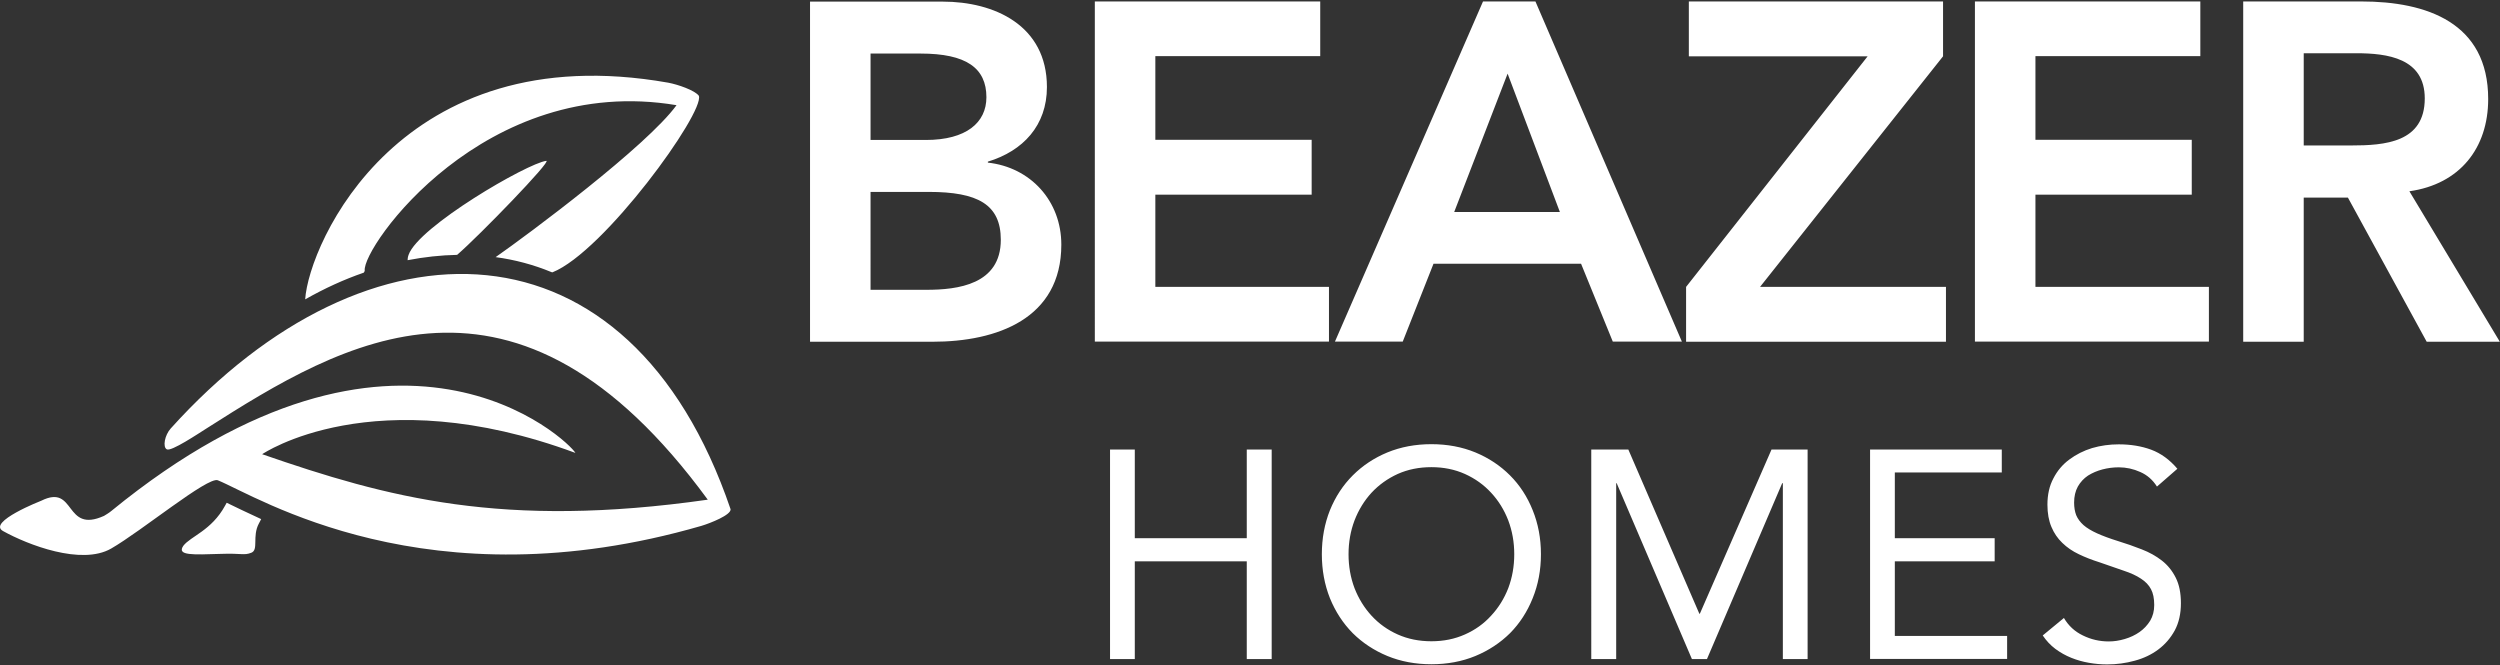 <svg version="1.2" xmlns="http://www.w3.org/2000/svg" viewBox="0 0 1545 411" width="1545" height="411">
	<rect x="0" y="0" width="1545" height="411" fill="#333333" stroke="none"/>
	<title>beazer_logo-svg</title>
	<style>
		.s0 { fill: #ffffff } 
	</style>
	<path id="path14" fill-rule="evenodd" class="s0" d="m500.6 1h82c31.7 0 64.4 14.5 64.4 52.8 0 23.8-14.8 39.5-36.5 46.1v0.6c26.4 2.9 45.4 23.7 45.4 50.7 0 45.8-39.8 60-79.6 60h-75.7zm37.4 85.5h34.2c24.9 0 37.4-10.7 37.4-26.4 0-18.1-12.5-27-40.7-27h-30.9zm0 92.6h34.5c19.3 0 46-3.2 46-30.9 0-21.9-14.3-29.6-44.5-29.6h-36zm138.6-178.2h139.3v33.8h-101.9v51.7h96.6v33.9h-96.6v57h107.3v33.8h-144.7zm239.9 0h32.4l90.5 210.2h-42.7l-19.6-48.1h-91.2l-19 48.1h-41.9zm47.5 130.1l-32.3-85.5-33 85.5zm78 46.3l112.2-142.5h-110.5v-33.9h157.1v33.9l-113.1 142.5h114.9v33.9h-160.6zm178.5-176.4h139.3v33.8h-101.9v51.7h96.6v33.9h-96.6v57h107.2v33.8h-144.6zm165.8 0h73c40.4 0 78.4 13.1 78.4 60.3 0 30.3-17.5 52.6-48.7 57l55.9 93h-45.2l-48.7-89.1h-27.3v89.1h-37.4zm66.5 89c21.1 0 45.7-1.8 45.7-29.1 0-24.9-23.1-27.9-42.4-27.9h-32.4v57zm-766.8 187.9h15.3v54.8h69.2v-54.8h15.4v129.5h-15.4v-60.4h-69.2v60.4h-15.3zm198.6 132.7q-14.8 0-27.2-5.1-12.3-5.1-21.4-14.1-9-9.1-14.1-21.6-5-12.6-5-27.2 0-14.6 5-27.2 5.1-12.5 14.1-21.5 9.1-9.1 21.4-14.2 12.4-5.1 27.2-5.1 14.8 0 27.2 5.1 12.3 5.1 21.4 14.2 9 9 14 21.5 5.1 12.6 5.1 27.2 0 14.6-5.1 27.2-5 12.5-14 21.6-9.1 9-21.4 14.1-12.4 5.1-27.2 5.1zm0-14.2q11.3 0 20.7-4.2 9.5-4.2 16.2-11.6 6.8-7.3 10.6-17 3.7-9.8 3.7-21 0-11.1-3.7-20.9-3.8-9.8-10.6-17.1-6.7-7.3-16.2-11.6-9.4-4.2-20.7-4.2-11.4 0-20.8 4.2-9.4 4.3-16.2 11.6-6.7 7.3-10.5 17.1-3.7 9.8-3.7 20.9 0 11.2 3.7 21 3.8 9.7 10.5 17 6.8 7.4 16.2 11.6 9.4 4.2 20.8 4.2zm98.8-118.5h22.9l43.9 101.5h0.3l44.3-101.5h22.3v129.5h-15.3v-108.7h-0.4l-46.5 108.7h-9.3l-46.5-108.7h-0.3v108.7h-15.4zm172.3 0h81.4v14.2h-66.1v40.6h61.7v14.3h-61.7v46.1h69.4v14.2h-84.7zm177.3 22.9q-3.9-6.2-10.3-9-6.4-2.9-13.3-2.9-5.1 0-10.1 1.3-4.9 1.3-8.9 3.8-3.9 2.6-6.3 6.8-2.3 4.2-2.3 9.9 0 4.4 1.3 7.8 1.4 3.3 4.5 6.1 3.1 2.7 8.4 5.1 5.3 2.4 13 4.8 7.5 2.3 14.6 5.1 7 2.7 12.4 6.9 5.4 4.2 8.6 10.6 3.2 6.3 3.2 15.8 0 9.7-3.8 16.8-3.9 7.1-10.2 11.8-6.3 4.7-14.5 6.9-8.3 2.3-17.1 2.3-5.6 0-11.3-1-5.7-1-10.9-3.1-5.2-2.1-9.8-5.5-4.5-3.4-7.8-8.3l13.1-10.8q4.2 7.2 11.7 10.8 7.5 3.7 16 3.7 4.9 0 9.9-1.5 5.1-1.5 9.1-4.3 4-2.8 6.6-7 2.5-4.2 2.5-9.7 0-6.1-2-9.8-2-3.8-6.2-6.5-4.2-2.8-10.6-4.9-6.4-2.2-15-5.2-7-2.2-12.8-5-5.9-2.8-10.2-7-4.3-4.1-6.7-9.8-2.5-5.8-2.5-13.8 0-9.4 3.7-16.3 3.6-7 9.8-11.6 6.3-4.7 14.1-7.1 7.9-2.3 16.5-2.3 11 0 20 3.3 9.1 3.4 16.2 11.8zm-1227.5-35.9c122.1-135.5 283.5-133.7 346 49.9 0.4 3.5-12.4 8.6-18.1 10.3-169.3 49-274.5-18.3-298.8-28.2-6.2-2.4-47.1 31.4-65.9 42.2-18.4 10.6-51.7-2.4-66.8-10.8-10.1-5.6 23.7-18.8 23.7-18.8 21.5-10.6 13.9 20.6 38.7 9.4 0.6-0.4 1.3-0.8 2.1-1.3 0.9-0.6 1.7-1.1 2.5-1.8 177.5-145 282.7-43.1 286.7-35.8-124.9-46.2-193.6 0.8-193.6 0.8 77.4 26.8 148.5 46.2 275.4 28.1-118.8-162.3-225.5-97.7-309.5-44.2-5.4 3.4-22.1 14.6-24.8 13.1-2.7-1.4-1.3-8.8 2.4-12.9zm235.9-96.5c-0.2 0-0.3 0-0.5-0.1-11.1-4.6-22.7-7.7-34.6-9.3 20.5-14.3 93.5-68.7 111.8-93.9-118.5-19.9-194.4 87.7-192.7 102.2q0 0.5-0.6 1.3c-12.2 4.2-24.2 9.7-36.2 16.5 2.2-34.4 58.7-163.2 224.4-133.9 5.9 1.1 16.4 4.7 18.9 8.1 3.6 10.4-58.6 96.4-90.5 109.1zm-58.9-10.8c-10.1 0.2-20.3 1.3-30.6 3.3 0-0.8 0.1-1.9 0.6-3.3 6.1-17.5 73.3-56.6 85.1-58.1 3.8-0.4-41.2 46.1-55.1 58.1zm-142.4 153.2c5.2 2.5 12.5 6.1 21.3 10.1-0.4 0.7-0.8 1.7-1.4 2.7-4.3 8 0 16.3-4.7 18.1-4.7 1.8-5.7 0.2-19 0.7-16.8 0.5-27.3 1.2-23-5 4.5-5.9 17.4-9.4 25.8-24.8 0.4-0.6 0.7-1.2 1-1.8z"/>
</svg>